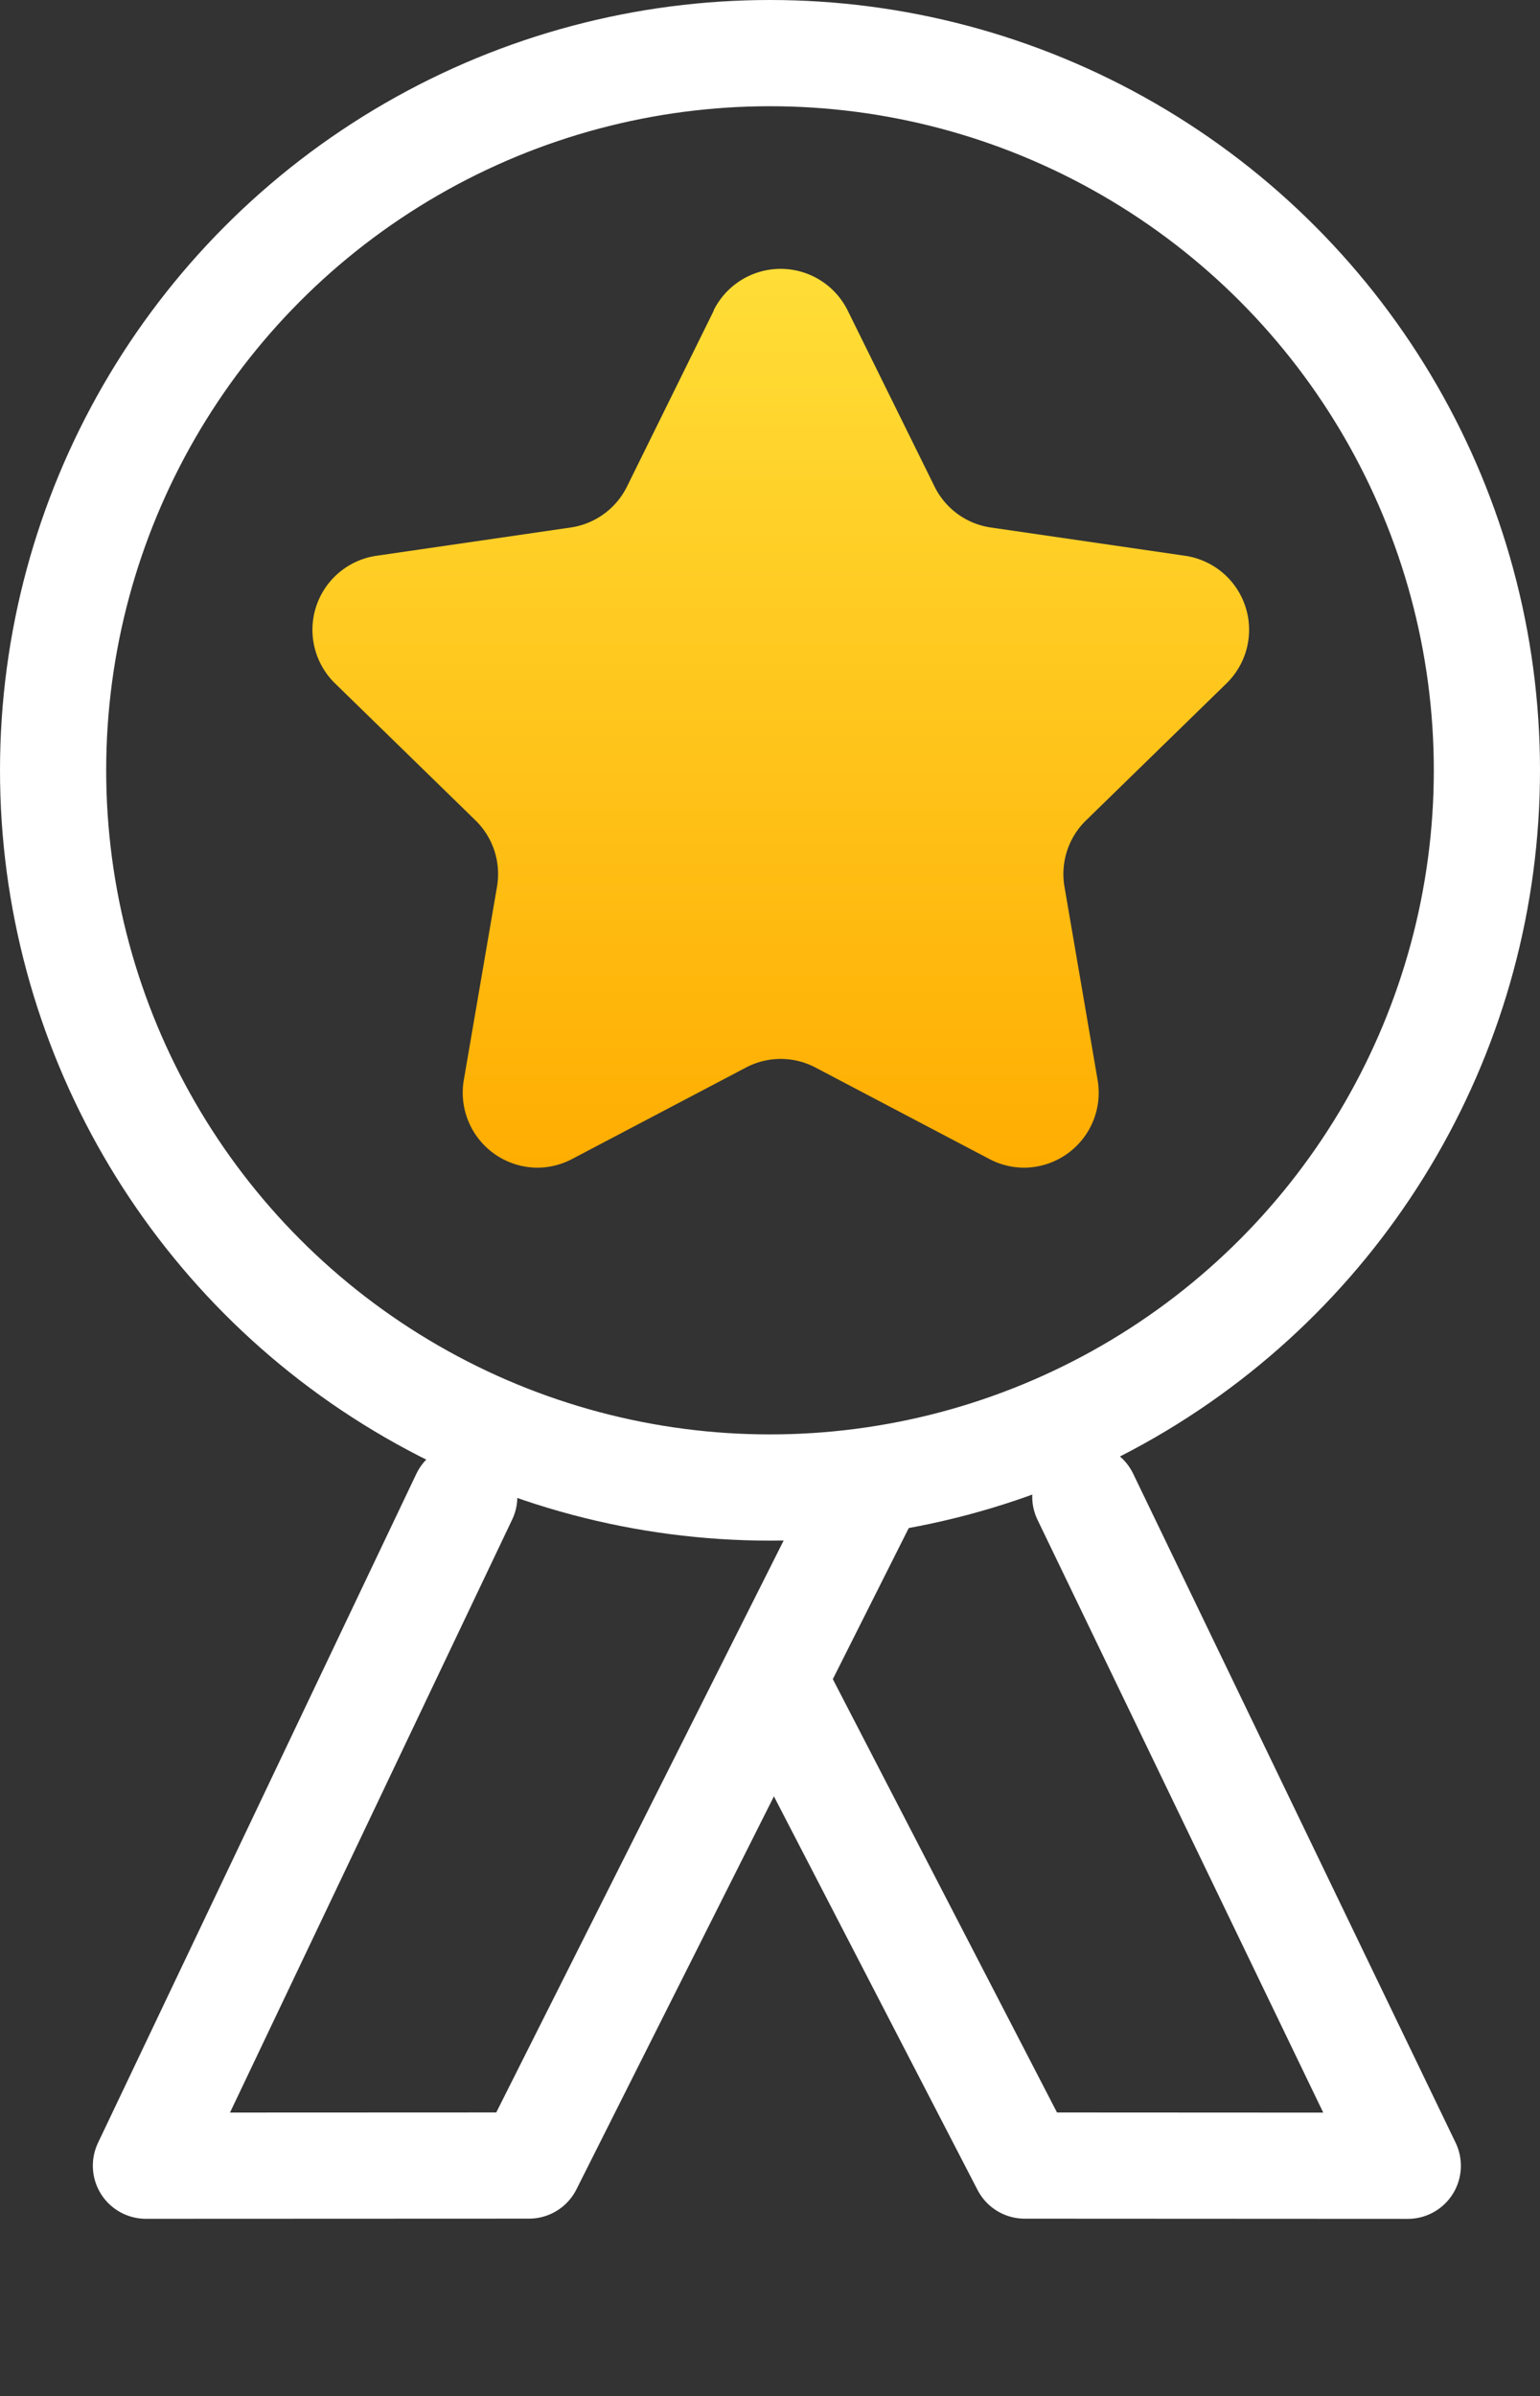 <svg xmlns="http://www.w3.org/2000/svg" xmlns:xlink="http://www.w3.org/1999/xlink" width="72.512" height="112.784" viewBox="0 0 72.512 112.784">
  <rect x="0" y="0" width="72.512" height="112.784" fill="#333333" stroke="none"/>
  <defs>
    <linearGradient id="linear-gradient" x1="0.5" x2="0.5" y2="1" gradientUnits="objectBoundingBox">
      <stop offset="0" stop-color="#ffde37"/>
      <stop offset="1" stop-color="#ffad01"/>
    </linearGradient>
  </defs>
  <g id="Groupe_4445" data-name="Groupe 4445" transform="translate(-348.094 -3634.036)">
    <g id="Groupe_4446" data-name="Groupe 4446" transform="translate(348.094 3634.036)">
      <g id="Ellipse_42" data-name="Ellipse 42" transform="translate(0 0)" fill="none" stroke="#fff" stroke-width="5">
        <circle cx="36.256" cy="36.256" r="36.256" stroke="none"/>
        <circle cx="36.256" cy="36.256" r="33.756" fill="none"/>
      </g>
      <path id="Tracé_601" data-name="Tracé 601" d="M17.291,0,15.929,34.939,0,26.468.273.884" transform="matrix(0.883, -0.469, 0.469, 0.883, 35.835, 78.554)" fill="none" stroke="#fff" stroke-linecap="round" stroke-linejoin="round" stroke-width="5"/>
      <path id="Tracé_604" data-name="Tracé 604" d="M17.462,34.847,15.929,0,0,8.469.791,43.712" transform="matrix(-0.883, -0.469, 0.469, -0.883, 20.936, 109.402)" fill="none" stroke="#fff" stroke-linecap="round" stroke-linejoin="round" stroke-width="5"/>
      <path id="Tracé_603" data-name="Tracé 603" d="M44.607,31.372l-4.088,8.285a3.526,3.526,0,0,1-2.653,1.925l-9.14,1.33a3.521,3.521,0,0,0-1.952,6.007l6.615,6.449A3.524,3.524,0,0,1,34.4,58.486l-1.563,9.1a3.531,3.531,0,0,0,3.432,4.126h.075a3.54,3.54,0,0,0,1.6-.412l8.176-4.3a3.511,3.511,0,0,1,3.277,0l8.178,4.3a3.515,3.515,0,0,0,1.6.412h.075a3.529,3.529,0,0,0,3.43-4.126l-1.561-9.1a3.524,3.524,0,0,1,1.014-3.118l6.615-6.449a3.521,3.521,0,0,0-1.952-6.007l-9.142-1.33a3.52,3.52,0,0,1-2.651-1.925l-4.09-8.285a3.522,3.522,0,0,0-6.317,0" transform="translate(-10.998 -16.754)" fill="url(#linear-gradient)"/>
    </g>
  </g>
</svg>
